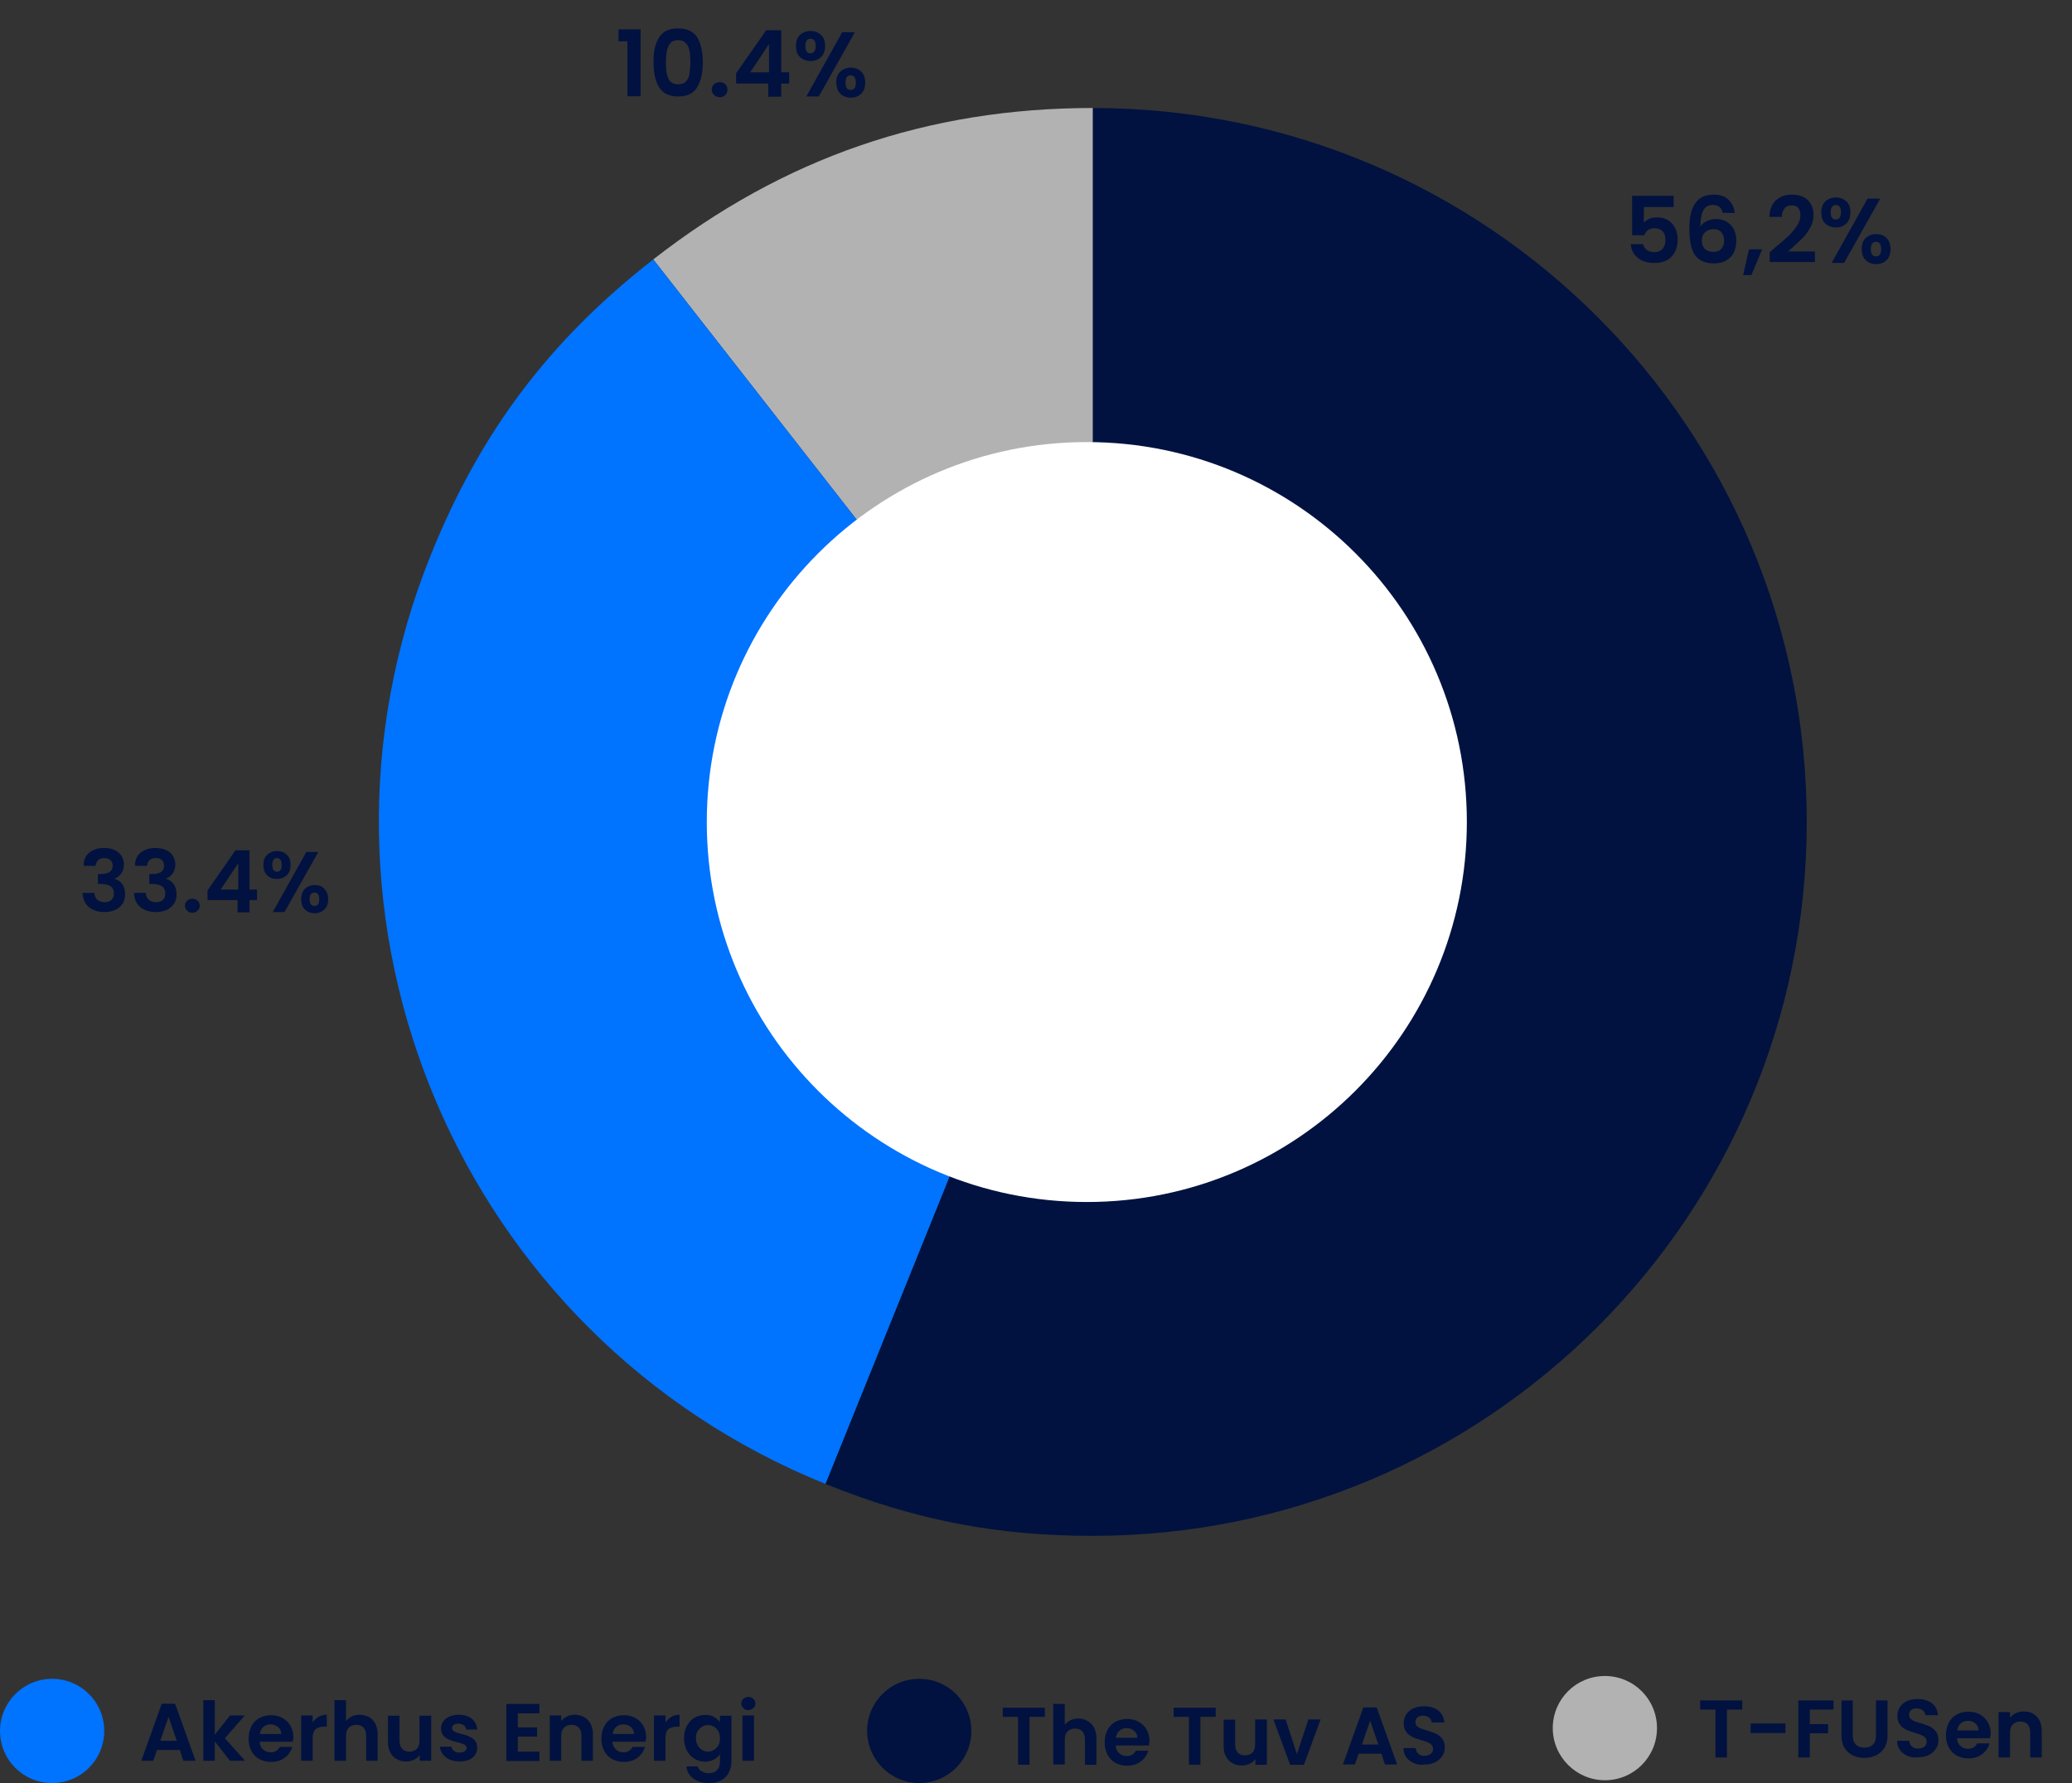 <?xml version="1.0" encoding="utf-8"?>
<!-- Generator: Adobe Illustrator 26.5.3, SVG Export Plug-In . SVG Version: 6.00 Build 0)  -->
<svg version="1.1" id="Layer_1" xmlns="http://www.w3.org/2000/svg" xmlns:xlink="http://www.w3.org/1999/xlink" x="0px" y="0px"
	 viewBox="0 0 882.7 759.5" style="enable-background:new 0 0 882.7 759.5;" xml:space="preserve">
<rect x="0" y="0" width="882.7" height="759.5" fill="#333333" stroke="none"/>
<style type="text/css">
	.st0{clip-path:url(#SVGID_00000101104201479882005810000014085441645973283771_);fill:#B2B2B2;}
	.st1{clip-path:url(#SVGID_00000101104201479882005810000014085441645973283771_);fill:#0073FF;}
	.st2{clip-path:url(#SVGID_00000101104201479882005810000014085441645973283771_);fill:#011240;}
	.st3{clip-path:url(#SVGID_00000101104201479882005810000014085441645973283771_);fill:#FFFFFF;}
	.st4{fill:#011240;}
	.st5{clip-path:url(#SVGID_00000029732013713350952390000003655363085379223686_);}
	.st6{clip-path:url(#SVGID_00000166678200158612861410000002259435742648953241_);fill:#0073FF;}
	.st7{clip-path:url(#SVGID_00000166678200158612861410000002259435742648953241_);fill:#B2B2B2;}
	.st8{clip-path:url(#SVGID_00000166678200158612861410000002259435742648953241_);}
	.st9{clip-path:url(#SVGID_00000166678200158612861410000002259435742648953241_);fill:#011240;}
</style>
<g>
	<defs>
		<rect id="SVGID_1_" width="1018.7" height="759.5"/>
	</defs>
	<clipPath id="SVGID_00000031171146274495097740000012729721038068056962_">
		<use xlink:href="#SVGID_1_"  style="overflow:visible;"/>
	</clipPath>
	<path style="clip-path:url(#SVGID_00000031171146274495097740000012729721038068056962_);fill:#B2B2B2;" d="M465.6,350.1
		L278.3,110.5C333.8,67.2,395.2,46,465.6,46V350.1z"/>
	<path style="clip-path:url(#SVGID_00000031171146274495097740000012729721038068056962_);fill:#0073FF;" d="M465.6,350.1
		l-113.9,282c-155.7-62.9-231-240.2-168.1-395.9c21.1-52.2,50.4-91.1,94.7-125.7L465.6,350.1z"/>
	<path style="clip-path:url(#SVGID_00000031171146274495097740000012729721038068056962_);fill:#011240;" d="M465.6,350.1V46
		c168,0,304.1,136.2,304.1,304.1c0,168-136.2,304.1-304.1,304.1c-41.1,0-75.8-6.7-113.9-22.1L465.6,350.1z"/>
	<path style="clip-path:url(#SVGID_00000031171146274495097740000012729721038068056962_);fill:#FFFFFF;" d="M463,512
		c89.4,0,161.9-72.5,161.9-161.9S552.4,188.3,463,188.3s-161.9,72.5-161.9,161.9S373.6,512,463,512"/>
</g>
<g>
	<path class="st4" d="M713,88.2h-12.7v6.7c0.5-0.7,1.3-1.2,2.3-1.7s2.1-0.6,3.2-0.6c2.1,0,3.8,0.5,5.1,1.4c1.3,0.9,2.3,2.1,2.9,3.5
		c0.6,1.4,0.9,2.9,0.9,4.6c0,3-0.9,5.4-2.6,7.2c-1.7,1.8-4.1,2.7-7.3,2.7c-3,0-5.4-0.7-7.1-2.2c-1.8-1.5-2.8-3.4-3-5.8h5.3
		c0.2,1,0.8,1.9,1.6,2.5c0.8,0.6,1.9,0.9,3.2,0.9c1.5,0,2.7-0.5,3.5-1.4c0.8-1,1.2-2.2,1.2-3.8c0-1.6-0.4-2.9-1.2-3.7
		c-0.8-0.8-2-1.3-3.5-1.3c-1.1,0-2,0.3-2.7,0.8c-0.7,0.5-1.3,1.3-1.6,2.2h-5.2V83.4H713V88.2z"/>
	<path class="st4" d="M732.5,88.1c-0.6-0.5-1.6-0.8-2.8-0.8c-1.8,0-3.1,0.7-4,2.2c-0.8,1.4-1.3,3.8-1.3,7.1c0.6-1,1.5-1.9,2.7-2.4
		c1.2-0.6,2.5-0.9,3.9-0.9c1.7,0,3.2,0.4,4.5,1.1c1.3,0.7,2.3,1.8,3.1,3.2c0.7,1.4,1.1,3.1,1.1,5c0,1.9-0.4,3.5-1.1,5
		c-0.7,1.4-1.8,2.6-3.3,3.4c-1.4,0.8-3.1,1.2-5.1,1.2c-2.7,0-4.8-0.6-6.4-1.8c-1.6-1.2-2.6-2.9-3.2-5c-0.6-2.2-0.9-4.8-0.9-8
		c0-4.8,0.8-8.4,2.5-10.8c1.6-2.4,4.2-3.7,7.8-3.7c2.7,0,4.9,0.7,6.4,2.2c1.5,1.5,2.4,3.3,2.6,5.6h-5.1
		C733.6,89.5,733.1,88.6,732.5,88.1z M726.4,98.9c-0.9,0.8-1.4,2-1.4,3.5c0,1.5,0.4,2.8,1.3,3.6c0.9,0.9,2.1,1.3,3.7,1.3
		c1.4,0,2.5-0.4,3.3-1.3s1.2-2,1.2-3.5c0-1.5-0.4-2.7-1.2-3.6c-0.8-0.9-2-1.3-3.5-1.3C728.5,97.7,727.3,98.1,726.4,98.9z"/>
	<path class="st4" d="M750.7,106.2l-4.6,11h-3.5l2.5-11H750.7z"/>
	<path class="st4" d="M755.8,105.8c2.5-2.1,4.5-3.8,6-5.2c1.5-1.4,2.7-2.9,3.7-4.4c1-1.5,1.5-3,1.5-4.5c0-1.3-0.3-2.4-0.9-3.1
		c-0.6-0.8-1.6-1.1-2.9-1.1c-1.3,0-2.3,0.4-3,1.3c-0.7,0.9-1.1,2.1-1.1,3.6h-5.3c0.1-3.1,1-5.5,2.8-7.1c1.8-1.6,4-2.4,6.7-2.4
		c3,0,5.3,0.8,6.9,2.4c1.6,1.6,2.4,3.7,2.4,6.2c0,2-0.5,4-1.6,5.8c-1.1,1.9-2.3,3.5-3.8,4.8c-1.4,1.4-3.2,3-5.5,5h11.5v4.5h-19.3
		v-4.1L755.8,105.8z"/>
	<path class="st4" d="M777.6,85.8c1.2-1.1,2.7-1.7,4.5-1.7c1.8,0,3.3,0.6,4.5,1.7c1.2,1.1,1.7,2.7,1.7,4.7c0,2-0.6,3.6-1.7,4.7
		c-1.2,1.1-2.7,1.7-4.5,1.7c-1.8,0-3.3-0.6-4.5-1.7c-1.2-1.1-1.7-2.7-1.7-4.7C775.9,88.5,776.5,86.9,777.6,85.8z M779.9,90.4
		c0,2.1,0.7,3.1,2.2,3.1c0.7,0,1.3-0.3,1.6-0.8c0.4-0.5,0.6-1.3,0.6-2.3c0-2-0.7-3.1-2.2-3.1C780.6,87.4,779.9,88.4,779.9,90.4z
		 M801,84.6L785.6,112h-5.3l15.3-27.4H801z M794.8,101.4c1.2-1.1,2.7-1.7,4.5-1.7c1.8,0,3.3,0.6,4.4,1.7s1.7,2.7,1.7,4.7
		c0,2-0.6,3.6-1.7,4.7c-1.1,1.1-2.6,1.7-4.4,1.7c-1.9,0-3.4-0.6-4.5-1.7c-1.1-1.1-1.7-2.7-1.7-4.7
		C793.1,104.1,793.6,102.5,794.8,101.4z M797,106.1c0,2.1,0.7,3.1,2.2,3.1c1.5,0,2.2-1,2.2-3.1c0-2-0.7-3.1-2.2-3.1
		C797.8,103,797,104,797,106.1z"/>
</g>
<g>
	<defs>
		<rect id="SVGID_00000140733713756516059270000017648240307559549348_" width="1018.7" height="759.5"/>
	</defs>
	<clipPath id="SVGID_00000177442276131389082930000007190134168449302186_">
		<use xlink:href="#SVGID_00000140733713756516059270000017648240307559549348_"  style="overflow:visible;"/>
	</clipPath>
	<g style="clip-path:url(#SVGID_00000177442276131389082930000007190134168449302186_);">
		<path class="st4" d="M263.5,17.6v-5.1h9.4v28.5h-5.6V17.6H263.5z"/>
		<path class="st4" d="M280.8,15.9c1.6-2.6,4.3-3.8,8.1-3.8c3.8,0,6.5,1.3,8.1,3.8c1.6,2.6,2.4,6.1,2.4,10.6c0,4.5-0.8,8.1-2.4,10.7
			c-1.6,2.6-4.3,3.9-8.1,3.9c-3.8,0-6.5-1.3-8.1-3.9c-1.6-2.6-2.4-6.1-2.4-10.7C278.3,21.9,279.2,18.4,280.8,15.9z M293.7,21.6
			c-0.2-1.3-0.7-2.4-1.5-3.2c-0.7-0.8-1.8-1.3-3.3-1.3c-1.5,0-2.6,0.4-3.3,1.3c-0.7,0.8-1.2,1.9-1.5,3.2c-0.2,1.3-0.4,2.9-0.4,4.9
			c0,2,0.1,3.6,0.4,5s0.7,2.4,1.5,3.2c0.8,0.8,1.9,1.2,3.3,1.2c1.5,0,2.6-0.4,3.3-1.2c0.8-0.8,1.3-1.9,1.5-3.2s0.4-3,0.4-5
			C294.1,24.5,294,22.9,293.7,21.6z"/>
		<path class="st4" d="M304.2,40.5c-0.6-0.6-1-1.4-1-2.3s0.3-1.7,1-2.3c0.6-0.6,1.5-0.9,2.4-0.9c1,0,1.8,0.3,2.4,0.9
			c0.6,0.6,0.9,1.4,0.9,2.3s-0.3,1.7-0.9,2.3c-0.6,0.6-1.4,0.9-2.4,0.9C305.7,41.4,304.9,41.1,304.2,40.5z"/>
		<path class="st4" d="M313.6,35.5v-4.3l12.8-18.3h6.4v17.9h3.4v4.8h-3.4v5.6h-5.5v-5.6H313.6z M327.6,18.8l-8,12h8V18.8z"/>
		<path class="st4" d="M340.8,14.9c1.2-1.1,2.7-1.7,4.5-1.7c1.8,0,3.3,0.6,4.5,1.7c1.2,1.1,1.7,2.7,1.7,4.7c0,2-0.6,3.6-1.7,4.7
			c-1.2,1.1-2.7,1.7-4.5,1.7c-1.8,0-3.3-0.6-4.5-1.7c-1.2-1.1-1.7-2.7-1.7-4.7C339.1,17.6,339.6,16,340.8,14.9z M343.1,19.6
			c0,2.1,0.7,3.1,2.2,3.1c0.7,0,1.3-0.3,1.6-0.8c0.4-0.5,0.6-1.3,0.6-2.3c0-2-0.7-3.1-2.2-3.1C343.8,16.5,343.1,17.5,343.1,19.6z
			 M364.2,13.7l-15.4,27.4h-5.3l15.3-27.4H364.2z M358,30.5c1.2-1.1,2.7-1.7,4.5-1.7c1.8,0,3.3,0.6,4.4,1.7s1.7,2.7,1.7,4.7
			c0,2-0.6,3.6-1.7,4.7c-1.1,1.1-2.6,1.7-4.4,1.7c-1.9,0-3.4-0.6-4.5-1.7c-1.1-1.1-1.7-2.7-1.7-4.7C356.2,33.2,356.8,31.6,358,30.5z
			 M360.2,35.2c0,2.1,0.7,3.1,2.2,3.1c1.5,0,2.2-1,2.2-3.1c0-2-0.7-3.1-2.2-3.1C360.9,32.1,360.2,33.2,360.2,35.2z"/>
	</g>
</g>
<g>
	<path class="st4" d="M38,363.2c1.6-1.3,3.7-2,6.3-2c1.8,0,3.3,0.3,4.6,0.9c1.3,0.6,2.2,1.5,2.9,2.5c0.6,1.1,1,2.3,1,3.6
		c0,1.5-0.4,2.8-1.2,3.9c-0.8,1.1-1.7,1.8-2.8,2.1v0.1c1.4,0.4,2.5,1.2,3.3,2.3c0.8,1.1,1.2,2.6,1.2,4.3c0,1.5-0.3,2.8-1,3.9
		c-0.7,1.1-1.7,2-3,2.7c-1.3,0.6-2.9,1-4.7,1c-2.8,0-5-0.7-6.7-2.1c-1.7-1.4-2.6-3.4-2.7-6.1h5c0,1.2,0.5,2.2,1.2,2.9
		c0.8,0.7,1.8,1.1,3.2,1.1c1.2,0,2.2-0.3,2.9-1s1-1.6,1-2.7c0-1.5-0.5-2.5-1.4-3.1c-0.9-0.6-2.4-1-4.3-1h-1.1v-4.2h1.1
		c3.5,0,5.2-1.2,5.2-3.5c0-1-0.3-1.9-0.9-2.4c-0.6-0.6-1.5-0.9-2.7-0.9c-1.1,0-2,0.3-2.6,0.9s-1,1.4-1.1,2.4h-5
		C35.5,366.4,36.4,364.6,38,363.2z"/>
	<path class="st4" d="M59.9,363.2c1.6-1.3,3.7-2,6.3-2c1.8,0,3.3,0.3,4.6,0.9c1.3,0.6,2.2,1.5,2.9,2.5c0.6,1.1,1,2.3,1,3.6
		c0,1.5-0.4,2.8-1.2,3.9c-0.8,1.1-1.7,1.8-2.8,2.1v0.1c1.4,0.4,2.5,1.2,3.3,2.3c0.8,1.1,1.2,2.6,1.2,4.3c0,1.5-0.3,2.8-1,3.9
		c-0.7,1.1-1.7,2-3,2.7c-1.3,0.6-2.9,1-4.7,1c-2.8,0-5-0.7-6.7-2.1c-1.7-1.4-2.6-3.4-2.7-6.1h5c0,1.2,0.5,2.2,1.2,2.9
		c0.8,0.7,1.8,1.1,3.2,1.1c1.2,0,2.2-0.3,2.9-1s1-1.6,1-2.7c0-1.5-0.5-2.5-1.4-3.1c-0.9-0.6-2.4-1-4.3-1h-1.1v-4.2h1.1
		c3.5,0,5.2-1.2,5.2-3.5c0-1-0.3-1.9-0.9-2.4c-0.6-0.6-1.5-0.9-2.7-0.9c-1.1,0-2,0.3-2.6,0.9c-0.6,0.6-1,1.4-1.1,2.4h-5
		C57.4,366.4,58.3,364.6,59.9,363.2z"/>
	<path class="st4" d="M79.7,387.9c-0.6-0.6-0.9-1.3-0.9-2.1s0.3-1.6,0.9-2.1c0.6-0.6,1.4-0.9,2.3-0.9c0.9,0,1.6,0.3,2.2,0.9
		s0.9,1.3,0.9,2.1s-0.3,1.6-0.9,2.1s-1.3,0.9-2.2,0.9C81,388.8,80.3,388.5,79.7,387.9z"/>
	<path class="st4" d="M88.4,383.3v-4l11.9-17.1h6v16.7h3.2v4.5h-3.2v5.2h-5.1v-5.2H88.4z M101.5,367.7L94,378.9h7.5V367.7z"/>
	<path class="st4" d="M113.8,364.1c1.1-1,2.5-1.6,4.2-1.6s3.1,0.5,4.2,1.6c1.1,1,1.6,2.5,1.6,4.3c0,1.9-0.5,3.3-1.6,4.4
		c-1.1,1-2.5,1.6-4.2,1.6s-3.1-0.5-4.2-1.6c-1.1-1-1.6-2.5-1.6-4.4C112.2,366.6,112.7,365.1,113.8,364.1z M116,368.4
		c0,1.9,0.7,2.9,2,2.9c0.7,0,1.2-0.2,1.5-0.7c0.4-0.5,0.5-1.2,0.5-2.2c0-1.9-0.7-2.9-2.1-2.9C116.6,365.6,116,366.5,116,368.4z
		 M135.6,362.9l-14.4,25.6h-5l14.3-25.6H135.6z M129.9,378.6c1.1-1,2.5-1.6,4.2-1.6c1.7,0,3.1,0.5,4.1,1.6s1.6,2.5,1.6,4.4
		s-0.5,3.3-1.6,4.4c-1.1,1-2.4,1.6-4.1,1.6c-1.7,0-3.1-0.5-4.2-1.6c-1.1-1-1.6-2.5-1.6-4.4S128.8,379.7,129.9,378.6z M131.9,383
		c0,1.9,0.7,2.9,2.1,2.9c1.4,0,2-1,2-2.9c0-1.9-0.7-2.8-2-2.8C132.6,380.1,131.9,381.1,131.9,383z"/>
</g>
<g>
	<defs>
		<rect id="SVGID_00000164508025315185439330000009531349659394833325_" width="1018.7" height="759.5"/>
	</defs>
	<clipPath id="SVGID_00000054236301494428629830000002244844197690455703_">
		<use xlink:href="#SVGID_00000164508025315185439330000009531349659394833325_"  style="overflow:visible;"/>
	</clipPath>
	<path style="clip-path:url(#SVGID_00000054236301494428629830000002244844197690455703_);fill:#0073FF;" d="M22.2,759.5
		c12.3,0,22.2-9.9,22.2-22.2c0-12.3-9.9-22.2-22.2-22.2S0,725.1,0,737.3C0,749.6,9.9,759.5,22.2,759.5"/>
	<path style="clip-path:url(#SVGID_00000054236301494428629830000002244844197690455703_);fill:#B2B2B2;" d="M683.7,758.3
		c12.3,0,22.2-9.9,22.2-22.2c0-12.3-9.9-22.2-22.2-22.2s-22.2,9.9-22.2,22.2C661.5,748.3,671.5,758.3,683.7,758.3"/>
	<g style="clip-path:url(#SVGID_00000054236301494428629830000002244844197690455703_);">
		<path class="st4" d="M76.6,745.4h-9.7l-1.6,4.6h-5.1l8.7-24.3h5.7l8.7,24.3h-5.2L76.6,745.4z M75.3,741.5l-3.5-10.2l-3.5,10.2
			H75.3z"/>
		<path class="st4" d="M98,750l-6.5-8.2v8.2h-4.9v-25.8h4.9v14.7l6.5-8.2h6.3l-8.5,9.7l8.6,9.6H98z"/>
		<path class="st4" d="M124.7,741.9h-14.1c0.1,1.4,0.6,2.5,1.5,3.3c0.9,0.8,1.9,1.2,3.2,1.2c1.8,0,3.1-0.8,3.9-2.3h5.3
			c-0.6,1.9-1.6,3.4-3.2,4.6c-1.6,1.2-3.5,1.8-5.8,1.8c-1.9,0-3.5-0.4-5-1.2c-1.5-0.8-2.6-2-3.4-3.5c-0.8-1.5-1.2-3.2-1.2-5.2
			c0-2,0.4-3.7,1.2-5.3c0.8-1.5,1.9-2.7,3.4-3.5c1.5-0.8,3.1-1.2,5-1.2c1.8,0,3.5,0.4,4.9,1.2c1.4,0.8,2.6,1.9,3.4,3.4
			s1.2,3.1,1.2,5C124.9,740.7,124.8,741.3,124.7,741.9z M119.8,738.6c0-1.3-0.5-2.3-1.4-3c-0.9-0.8-2-1.1-3.2-1.1
			c-1.2,0-2.2,0.4-3,1.1c-0.8,0.7-1.3,1.7-1.5,3H119.8z"/>
		<path class="st4" d="M135.7,731.3c1-0.6,2.2-0.9,3.5-0.9v5.1h-1.3c-1.5,0-2.7,0.4-3.5,1.1c-0.8,0.7-1.2,2-1.2,3.8v9.6h-4.9v-19.3
			h4.9v3C133.9,732.7,134.7,731.9,135.7,731.3z"/>
		<path class="st4" d="M157.2,731.4c1.1,0.6,2,1.6,2.7,2.8c0.6,1.2,1,2.7,1,4.5V750H156v-10.6c0-1.5-0.4-2.7-1.1-3.5
			s-1.8-1.2-3.1-1.2c-1.3,0-2.4,0.4-3.2,1.2c-0.8,0.8-1.2,2-1.2,3.5V750h-4.9v-25.8h4.9v8.9c0.6-0.8,1.5-1.5,2.5-2s2.2-0.7,3.5-0.7
			C154.8,730.5,156.1,730.8,157.2,731.4z"/>
		<path class="st4" d="M183.7,730.8V750h-4.9v-2.4c-0.6,0.8-1.4,1.5-2.5,2c-1,0.5-2.1,0.7-3.3,0.7c-1.5,0-2.8-0.3-4-1
			c-1.2-0.6-2.1-1.6-2.7-2.8c-0.7-1.2-1-2.7-1-4.4v-11.3h4.9v10.6c0,1.5,0.4,2.7,1.1,3.5s1.8,1.2,3.1,1.2c1.3,0,2.4-0.4,3.2-1.2
			s1.1-2,1.1-3.5v-10.6H183.7z"/>
		<path class="st4" d="M191.6,749.5c-1.3-0.6-2.2-1.3-3-2.3c-0.7-1-1.1-2.1-1.2-3.2h4.9c0.1,0.7,0.5,1.4,1.1,1.8
			c0.6,0.5,1.4,0.7,2.4,0.7c0.9,0,1.7-0.2,2.2-0.6s0.8-0.8,0.8-1.4c0-0.6-0.3-1.1-1-1.4c-0.6-0.3-1.7-0.7-3-1
			c-1.4-0.3-2.6-0.7-3.5-1.1c-0.9-0.4-1.7-0.9-2.4-1.7s-1-1.8-1-3.1c0-1.1,0.3-2,0.9-2.9c0.6-0.9,1.5-1.6,2.6-2.1
			c1.1-0.5,2.5-0.8,4.1-0.8c2.3,0,4.1,0.6,5.5,1.7c1.4,1.1,2.1,2.7,2.3,4.6h-4.7c-0.1-0.8-0.4-1.4-1-1.8s-1.3-0.7-2.3-0.7
			c-0.9,0-1.6,0.2-2,0.5c-0.5,0.3-0.7,0.8-0.7,1.4c0,0.6,0.3,1.1,1,1.5c0.6,0.3,1.7,0.7,3,1c1.4,0.3,2.5,0.7,3.4,1.1
			s1.7,0.9,2.3,1.7c0.7,0.8,1,1.8,1,3.1c0,1.1-0.3,2.1-0.9,3c-0.6,0.9-1.5,1.6-2.6,2.1c-1.1,0.5-2.5,0.7-4,0.7
			C194.3,750.3,192.9,750.1,191.6,749.5z"/>
		<path class="st4" d="M220.6,729.7v6.1h8.2v3.9h-8.2v6.4h9.2v4h-14.1v-24.3h14.1v4H220.6z"/>
		<path class="st4" d="M250.5,732.7c1.4,1.5,2.1,3.5,2.1,6.1V750h-4.9v-10.6c0-1.5-0.4-2.7-1.1-3.5s-1.8-1.2-3.1-1.2
			c-1.3,0-2.4,0.4-3.2,1.2c-0.8,0.8-1.2,2-1.2,3.5V750h-4.9v-19.3h4.9v2.4c0.6-0.8,1.5-1.5,2.5-2c1-0.5,2.1-0.7,3.3-0.7
			C247.2,730.5,249.1,731.2,250.5,732.7z"/>
		<path class="st4" d="M275,741.9h-14.1c0.1,1.4,0.6,2.5,1.5,3.3c0.9,0.8,1.9,1.2,3.2,1.2c1.8,0,3.1-0.8,3.9-2.3h5.3
			c-0.6,1.9-1.6,3.4-3.2,4.6c-1.6,1.2-3.5,1.8-5.8,1.8c-1.9,0-3.5-0.4-5-1.2c-1.5-0.8-2.6-2-3.4-3.5c-0.8-1.5-1.2-3.2-1.2-5.2
			c0-2,0.4-3.7,1.2-5.3c0.8-1.5,1.9-2.7,3.4-3.5c1.5-0.8,3.1-1.2,5-1.2c1.8,0,3.5,0.4,4.9,1.2c1.4,0.8,2.6,1.9,3.4,3.4
			s1.2,3.1,1.2,5C275.2,740.7,275.1,741.3,275,741.9z M270.1,738.6c0-1.3-0.5-2.3-1.4-3c-0.9-0.8-2-1.1-3.2-1.1
			c-1.2,0-2.2,0.4-3,1.1c-0.8,0.7-1.3,1.7-1.5,3H270.1z"/>
		<path class="st4" d="M286,731.3c1-0.6,2.2-0.9,3.5-0.9v5.1h-1.3c-1.5,0-2.7,0.4-3.5,1.1c-0.8,0.7-1.2,2-1.2,3.8v9.6h-4.9v-19.3
			h4.9v3C284.2,732.7,285,731.9,286,731.3z"/>
		<path class="st4" d="M304.1,731.3c1.1,0.6,1.9,1.3,2.6,2.2v-2.7h4.9v19.4c0,1.8-0.4,3.4-1.1,4.8c-0.7,1.4-1.8,2.5-3.2,3.3
			s-3.2,1.2-5.2,1.2c-2.7,0-5-0.6-6.7-1.9c-1.8-1.3-2.7-3-3-5.2h4.8c0.3,0.9,0.8,1.6,1.7,2.1c0.8,0.5,1.9,0.8,3.1,0.8
			c1.4,0,2.6-0.4,3.4-1.3c0.9-0.8,1.3-2.1,1.3-3.8v-3c-0.6,0.9-1.5,1.7-2.6,2.3c-1.1,0.6-2.4,0.9-3.8,0.9c-1.6,0-3.1-0.4-4.5-1.3
			c-1.3-0.8-2.4-2-3.2-3.5s-1.2-3.3-1.2-5.2c0-1.9,0.4-3.7,1.2-5.2c0.8-1.5,1.8-2.7,3.2-3.5c1.3-0.8,2.8-1.2,4.5-1.2
			C301.8,730.4,303,730.7,304.1,731.3z M306,737.4c-0.5-0.8-1.1-1.5-1.9-1.9c-0.8-0.5-1.6-0.7-2.5-0.7s-1.7,0.2-2.5,0.7
			s-1.4,1.1-1.9,1.9c-0.5,0.8-0.7,1.9-0.7,3s0.2,2.2,0.7,3c0.5,0.9,1.1,1.5,1.9,2s1.6,0.7,2.5,0.7c0.9,0,1.8-0.2,2.5-0.7
			c0.8-0.5,1.4-1.1,1.9-1.9c0.5-0.8,0.7-1.9,0.7-3S306.5,738.2,306,737.4z"/>
		<path class="st4" d="M316.7,727.6c-0.6-0.5-0.9-1.2-0.9-2c0-0.8,0.3-1.5,0.9-2c0.6-0.5,1.3-0.8,2.1-0.8c0.9,0,1.6,0.3,2.1,0.8
			c0.6,0.5,0.9,1.2,0.9,2c0,0.8-0.3,1.5-0.9,2c-0.6,0.5-1.3,0.8-2.1,0.8C318,728.5,317.3,728.2,316.7,727.6z M321.2,730.8V750h-4.9
			v-19.3H321.2z"/>
	</g>
	<path style="clip-path:url(#SVGID_00000054236301494428629830000002244844197690455703_);fill:#011240;" d="M391.6,759.5
		c12.3,0,22.2-9.9,22.2-22.2c0-12.3-9.9-22.2-22.2-22.2s-22.2,9.9-22.2,22.2C369.5,749.6,379.4,759.5,391.6,759.5"/>
	<g style="clip-path:url(#SVGID_00000054236301494428629830000002244844197690455703_);">
		<path class="st4" d="M445.1,727.4v3.9h-6.5v20.4h-4.9v-20.4h-6.5v-3.9H445.1z"/>
		<path class="st4" d="M463.4,733.1c1.1,0.6,2,1.6,2.7,2.8c0.6,1.2,1,2.7,1,4.5v11.3h-4.9V741c0-1.5-0.4-2.7-1.1-3.5
			s-1.8-1.2-3.1-1.2c-1.3,0-2.4,0.4-3.2,1.2c-0.8,0.8-1.2,2-1.2,3.5v10.6h-4.9v-25.8h4.9v8.9c0.6-0.8,1.5-1.5,2.5-2s2.2-0.7,3.5-0.7
			C461,732.1,462.3,732.4,463.4,733.1z"/>
		<path class="st4" d="M489.4,743.5h-14.1c0.1,1.4,0.6,2.5,1.5,3.3c0.9,0.8,1.9,1.2,3.2,1.2c1.8,0,3.1-0.8,3.9-2.3h5.3
			c-0.6,1.9-1.6,3.4-3.2,4.6c-1.6,1.2-3.5,1.8-5.8,1.8c-1.9,0-3.5-0.4-5-1.2c-1.5-0.8-2.6-2-3.4-3.5c-0.8-1.5-1.2-3.2-1.2-5.2
			c0-2,0.4-3.7,1.2-5.3c0.8-1.5,1.9-2.7,3.4-3.5c1.5-0.8,3.1-1.2,5-1.2c1.8,0,3.5,0.4,4.9,1.2c1.4,0.8,2.6,1.9,3.4,3.4
			s1.2,3.1,1.2,5C489.6,742.3,489.5,742.9,489.4,743.5z M484.5,740.2c0-1.3-0.5-2.3-1.4-3c-0.9-0.8-2-1.1-3.2-1.1
			c-1.2,0-2.2,0.4-3,1.1c-0.8,0.7-1.3,1.7-1.5,3H484.5z"/>
		<path class="st4" d="M517.9,727.4v3.9h-6.5v20.4h-4.9v-20.4h-6.5v-3.9H517.9z"/>
		<path class="st4" d="M539.7,732.4v19.3h-4.9v-2.4c-0.6,0.8-1.4,1.5-2.5,2c-1,0.5-2.1,0.7-3.3,0.7c-1.5,0-2.8-0.3-4-1
			c-1.2-0.6-2.1-1.6-2.7-2.8c-0.7-1.2-1-2.7-1-4.4v-11.3h4.9V743c0,1.5,0.4,2.7,1.1,3.5s1.8,1.2,3.1,1.2c1.3,0,2.4-0.4,3.2-1.2
			s1.1-2,1.1-3.5v-10.6H539.7z"/>
		<path class="st4" d="M552.5,747.2l4.9-14.8h5.2l-7.1,19.3h-5.9l-7.1-19.3h5.2L552.5,747.2z"/>
		<path class="st4" d="M588.5,747h-9.7l-1.6,4.6h-5.1l8.7-24.3h5.7l8.7,24.3h-5.2L588.5,747z M587.2,743.1l-3.5-10.2l-3.5,10.2
			H587.2z"/>
		<path class="st4" d="M602.3,751c-1.4-0.6-2.4-1.4-3.2-2.5c-0.8-1.1-1.2-2.4-1.2-3.9h5.2c0.1,1,0.4,1.8,1.1,2.4
			c0.6,0.6,1.5,0.9,2.6,0.9c1.1,0,2-0.3,2.7-0.8c0.6-0.5,1-1.3,1-2.1c0-0.7-0.2-1.3-0.7-1.8c-0.4-0.5-1-0.8-1.7-1.1
			s-1.6-0.6-2.7-0.9c-1.6-0.5-2.9-0.9-3.8-1.4c-1-0.5-1.8-1.1-2.5-2.1c-0.7-0.9-1.1-2.1-1.1-3.7c0-1.4,0.4-2.7,1.1-3.8
			c0.7-1.1,1.7-1.9,3-2.5c1.3-0.6,2.8-0.9,4.5-0.9c2.5,0,4.5,0.6,6.1,1.8s2.4,2.9,2.6,5.1h-5.4c0-0.8-0.4-1.5-1.1-2.1
			c-0.7-0.5-1.5-0.8-2.6-0.8c-1,0-1.7,0.2-2.3,0.7c-0.6,0.5-0.9,1.2-0.9,2.1c0,0.6,0.2,1.2,0.6,1.6c0.4,0.4,1,0.8,1.6,1
			c0.6,0.3,1.5,0.6,2.7,0.9c1.6,0.5,2.9,0.9,3.9,1.4s1.9,1.2,2.6,2.1c0.7,0.9,1.1,2.1,1.1,3.7c0,1.3-0.3,2.5-1,3.6
			c-0.7,1.1-1.7,2-3,2.7c-1.3,0.7-2.8,1-4.6,1C605.2,751.9,603.7,751.6,602.3,751z"/>
	</g>
	<g style="clip-path:url(#SVGID_00000054236301494428629830000002244844197690455703_);">
		<path class="st4" d="M742.2,724.3v3.9h-6.5v20.4h-4.9v-20.4h-6.5v-3.9H742.2z"/>
		<path class="st4" d="M760.6,734.1v4.1h-14.8v-4.1H760.6z"/>
		<path class="st4" d="M781.1,724.3v3.9H771v6.2h7.8v3.9H771v10.3h-4.9v-24.3H781.1z"/>
		<path class="st4" d="M789.3,724.3v15c0,1.6,0.4,2.9,1.3,3.8c0.9,0.9,2.1,1.3,3.6,1.3c1.6,0,2.8-0.4,3.7-1.3
			c0.9-0.9,1.3-2.1,1.3-3.8v-15h4.9v15c0,2.1-0.4,3.8-1.3,5.2c-0.9,1.4-2.1,2.5-3.6,3.2c-1.5,0.7-3.2,1.1-5,1.1
			c-1.8,0-3.5-0.4-4.9-1.1c-1.5-0.7-2.6-1.8-3.5-3.2c-0.9-1.4-1.3-3.2-1.3-5.2v-15H789.3z"/>
		<path class="st4" d="M812.6,747.9c-1.4-0.6-2.4-1.4-3.2-2.5c-0.8-1.1-1.2-2.4-1.2-3.9h5.2c0.1,1,0.4,1.8,1.1,2.4
			c0.6,0.6,1.5,0.9,2.6,0.9c1.1,0,2-0.3,2.7-0.8c0.6-0.5,1-1.3,1-2.1c0-0.7-0.2-1.3-0.7-1.8c-0.4-0.5-1-0.8-1.7-1.1
			s-1.6-0.6-2.7-0.9c-1.6-0.5-2.9-0.9-3.8-1.4c-1-0.5-1.8-1.1-2.5-2.1c-0.7-0.9-1.1-2.1-1.1-3.7c0-1.4,0.4-2.7,1.1-3.8
			c0.7-1.1,1.7-1.9,3-2.5c1.3-0.6,2.8-0.9,4.5-0.9c2.5,0,4.5,0.6,6.1,1.8s2.4,2.9,2.6,5.1h-5.4c0-0.8-0.4-1.5-1.1-2.1
			c-0.7-0.5-1.5-0.8-2.6-0.8c-1,0-1.7,0.2-2.3,0.7c-0.6,0.5-0.9,1.2-0.9,2.1c0,0.6,0.2,1.2,0.6,1.6c0.4,0.4,1,0.8,1.6,1
			c0.6,0.3,1.5,0.6,2.7,0.9c1.6,0.5,2.9,0.9,3.9,1.4s1.9,1.2,2.6,2.1c0.7,0.9,1.1,2.1,1.1,3.7c0,1.3-0.3,2.5-1,3.6
			c-0.7,1.1-1.7,2-3,2.7c-1.3,0.7-2.8,1-4.6,1C815.5,748.8,814,748.5,812.6,747.9z"/>
		<path class="st4" d="M847.8,740.4h-14.1c0.1,1.4,0.6,2.5,1.5,3.3c0.9,0.8,1.9,1.2,3.2,1.2c1.8,0,3.1-0.8,3.9-2.3h5.3
			c-0.6,1.9-1.6,3.4-3.2,4.6c-1.6,1.2-3.5,1.8-5.8,1.8c-1.9,0-3.5-0.4-5-1.2c-1.5-0.8-2.6-2-3.4-3.5c-0.8-1.5-1.2-3.2-1.2-5.2
			c0-2,0.4-3.7,1.2-5.3c0.8-1.5,1.9-2.7,3.4-3.5c1.5-0.8,3.1-1.2,5-1.2c1.8,0,3.5,0.4,4.9,1.2c1.4,0.8,2.6,1.9,3.4,3.4
			s1.2,3.1,1.2,5C847.9,739.2,847.9,739.8,847.8,740.4z M842.9,737.1c0-1.3-0.5-2.3-1.4-3c-0.9-0.8-2-1.1-3.2-1.1
			c-1.2,0-2.2,0.4-3,1.1c-0.8,0.7-1.3,1.7-1.5,3H842.9z"/>
		<path class="st4" d="M867.7,731.2c1.4,1.5,2.1,3.5,2.1,6.1v11.3h-4.9v-10.6c0-1.5-0.4-2.7-1.1-3.5s-1.8-1.2-3.1-1.2
			c-1.3,0-2.4,0.4-3.2,1.2c-0.8,0.8-1.2,2-1.2,3.5v10.6h-4.9v-19.3h4.9v2.4c0.6-0.8,1.5-1.5,2.5-2c1-0.5,2.1-0.7,3.3-0.7
			C864.4,729,866.3,729.7,867.7,731.2z"/>
	</g>
</g>
</svg>
